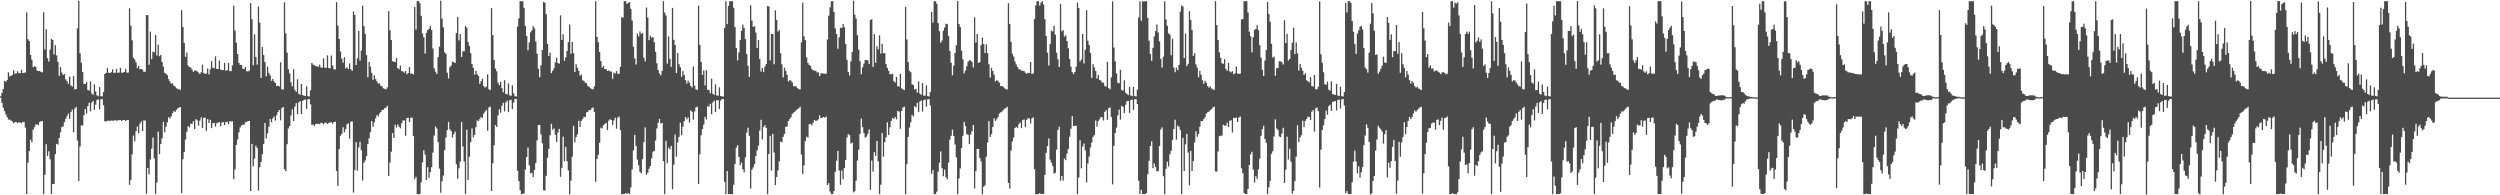 <?xml version="1.0" encoding="UTF-8"?>
<svg xmlns="http://www.w3.org/2000/svg" width="1920" height="150">
  <path d="M0 73.972h1v1.053H0zM1 71.383h1v7.625H1zM2 68.298h1v14.457H2zM3 62.208h1v23.122H3zM4 62.751h1v25.170H4zM5 61.386h1v28.513H5zM6 55.485h1v36.290H6zM7 58.604h1v33.324H7zM8 58.264h1v34.259H8zM9 57.634h1v35.692H9zM10 53.966h1v40.736H10zM11 56.560h1v37.141H11zM12 56.365h1v37.376H12zM13 54.642h1v39.877H13zM14 56.209h1v37.746H14zM15 56.155h1v37.917H15zM16 53.556h1v41.280H16zM17 56.162h1v37.460H17zM18 55.931h1v37.718H18zM19 55.640h1v42.432H19zM20 9.429h1v139.546H20zM21 30.232h1v94.677H21zM22 31.581h1v84.388H22zM23 42.260h1v65.018H23zM24 45.896h1v63.424H24zM25 51.643h1v47.917H25zM26 50.813h1v46.927H26zM27 51.412h1v44.213H27zM28 54.168h1v41.376H28zM29 54.614h1v41.531H29zM30 54.457h1v39.172H30zM31 55.191h1v37.897H31zM32 55.641h1v37.283H32zM33 9.462h1v139.616H33zM34 38.042h1v96.188H34zM35 22.409h1v88.354H35zM36 44.708h1v75.071H36zM37 47.244h1v68.967H37zM38 38.068h1v84.223H38zM39 29.857h1v119.126H39zM40 30.657h1v110.676H40zM41 41.783h1v99.574H41zM42 34.688h1v83.656H42zM43 42.523h1v67.971H43zM44 47.524h1v63.529H44zM45 58.224h1v47.762H45zM46 51.548h1v50.055H46zM47 55.679h1v41.945H47zM48 57.566h1v39.552H48zM49 56.847h1v37.007H49zM50 60.918h1v30.352H50zM51 62.371h1v26.773H51zM52 64.343h1v22.887H52zM53 58.780h1v32.528H53zM54 65.636h1v20.430H54zM55 66.560h1v17.657H55zM56 58.492h1v43.099H56zM57 68.675h1v14.688H57zM58 68.335h1v13.780H58zM59 21.738h1v86.149H59zM60 0.655h1v138.510H60zM61 40.931h1v71.510H61zM62 48.183h1v48.054H62zM63 55.180h1v41.247H63zM64 64.427h1v24.117H64zM65 64.512h1v19.163H65zM66 62.956h1v24.236H66zM67 69.097h1v12.372H67zM68 69.544h1v9.280H68zM69 62.446h1v23.109H69zM70 71.726h1v7.050H70zM71 72.837h1v4.744H71zM72 64.724h1v19.704H72zM73 70.285h1v10.059H73zM74 73.196h1v3.510H74zM75 73.944h1v2.459H75zM76 66.854h1v17.060H76zM77 73.816h1v2.460H77zM78 74.089h1v1.985H78zM79 70.706h1v10.137H79zM80 56.825h1v36.331H80zM81 55.970h1v37.344H81zM82 52.392h1v40.342H82zM83 55.919h1v36.758H83zM84 55.999h1v36.966H84zM85 55.474h1v37.053H85zM86 53.299h1v39.465H86zM87 55.884h1v36.754H87zM88 55.926h1v36.268H88zM89 52.930h1v39.833H89zM90 55.958h1v36.397H90zM91 55.711h1v36.662H91zM92 52.136h1v40.071H92zM93 55.855h1v37.015H93zM94 55.652h1v36.539H94zM95 55.296h1v36.908H95zM96 52.883h1v40.054H96zM97 55.798h1v36.355H97zM98 55.730h1v36.499H98zM99 6.408h1v135.525H99zM100 19.713h1v118.467H100zM101 30.941h1v87.581H101zM102 44.312h1v59.801H102zM103 45.793h1v62.726H103zM104 47.956h1v52.793H104zM105 52.325h1v44.839H105zM106 50.648h1v51.656H106zM107 53.216h1v41.808H107zM108 52.969h1v40.326H108zM109 53.399h1v47.288H109zM110 55.304h1v37.110H110zM111 54.989h1v37.557H111zM112 11.631h1v137.196H112zM113 11.603h1v117.443H113zM114 49.792h1v84.049H114zM115 24.345h1v98.137H115zM116 45.361h1v68.756H116zM117 39.627h1v66.003H117zM118 40.231h1v81.424H118zM119 26.920h1v122.028H119zM120 42.656h1v97.594H120zM121 34.282h1v66.780H121zM122 43.197h1v75.217H122zM123 42.251h1v68.344H123zM124 47.690h1v58.542H124zM125 51.190h1v42.343H125zM126 55.979h1v45.656H126zM127 56.610h1v40.708H127zM128 57.768h1v36.164H128zM129 60.792h1v29.176H129zM130 62.547h1v28.421H130zM131 64.243h1v25.184H131zM132 64.000h1v22.992H132zM133 65.851h1v19.451H133zM134 66.388h1v19.626H134zM135 67.818h1v16.462H135zM136 68.207h1v14.991H136zM137 68.623h1v14.035H137zM138 68.996h1v13.195H138zM139 7.830h1v140.476H139zM140 20.768h1v101.483H140zM141 32.950h1v83.805H141zM142 43.668h1v63.510H142zM143 40.321h1v60.903H143zM144 50.290h1v46.561H144zM145 51.527h1v46.377H145zM146 51.746h1v43.342H146zM147 53.392h1v41.653H147zM148 55.127h1v38.065H148zM149 54.168h1v45.063H149zM150 54.175h1v37.305H150zM151 54.889h1v37.570H151zM152 55.641h1v40.806H152zM153 56.857h1v35.750H153zM154 55.500h1v34.717H154zM155 49.596h1v48.686H155zM156 56.078h1v34.274H156zM157 56.806h1v33.627H157zM158 56.537h1v44.038H158zM159 52.618h1v38.886H159zM160 57.156h1v37.319H160zM161 53.270h1v38.727H161zM162 46.969h1v51.430H162zM163 51.913h1v42.737H163zM164 52.414h1v41.916H164zM165 43.245h1v53.975H165zM166 52.944h1v41.795H166zM167 52.922h1v41.257H167zM168 46.542h1v47.131H168zM169 53.427h1v43.499H169zM170 53.882h1v40.258H170zM171 53.747h1v39.998H171zM172 48.287h1v47.839H172zM173 54.278h1v39.404H173zM174 53.981h1v39.543H174zM175 48.285h1v47.034H175zM176 54.565h1v38.570H176zM177 54.625h1v38.724H177zM178 50.150h1v43.042H178zM179 4.398h1v133.244H179zM180 23.459h1v106.712H180zM181 32.820h1v78.432H181zM182 41.467h1v65.637H182zM183 48.275h1v53.338H183zM184 49.870h1v47.968H184zM185 49.827h1v46.548H185zM186 52.806h1v42.872H186zM187 53.035h1v42.881H187zM188 51.415h1v42.510H188zM189 54.711h1v38.933H189zM190 54.833h1v38.073H190zM191 54.275h1v38.616H191zM192 2.419h1v144.267H192zM193 14.783h1v95.725H193zM194 50.149h1v77.613H194zM195 26.372h1v95.495H195zM196 43.736h1v68.118H196zM197 49.562h1v63.979H197zM198 4.960h1v141.458H198zM199 17.357h1v111.101H199zM200 59.913h1v64.525H200zM201 36.148h1v82.210H201zM202 42.273h1v68.355H202zM203 47.675h1v46.699H203zM204 58.578h1v47.696H204zM205 51.230h1v51.096H205zM206 55.950h1v41.340H206zM207 57.806h1v33.610H207zM208 62.084h1v31.831H208zM209 60.667h1v30.285H209zM210 62.589h1v26.853H210zM211 63.748h1v28.800H211zM212 66.078h1v22.404H212zM213 65.885h1v20.146H213zM214 66.359h1v18.107H214zM215 47.888h1v44.552H215zM216 68.602h1v14.483H216zM217 68.700h1v13.463H217zM218 1.822h1v128.086H218zM219 25.617h1v105.894H219zM220 40.392h1v70.328H220zM221 53.134h1v45.529H221zM222 56.308h1v40.469H222zM223 63.129h1v25.602H223zM224 66.275h1v17.637H224zM225 53.202h1v39.775H225zM226 69.208h1v12.731H226zM227 70.540h1v8.677H227zM228 60.853h1v26.954H228zM229 72.105h1v6.512H229zM230 72.741h1v4.932H230zM231 64.504h1v23.132H231zM232 72.952h1v4.554H232zM233 73.510h1v3.176H233zM234 73.759h1v2.622H234zM235 66.347h1v17.372H235zM236 73.832h1v2.424H236zM237 74.119h1v1.951H237zM238 69.337h1v10.784H238zM239 48.366h1v47.534H239zM240 49.607h1v46.075H240zM241 50.189h1v46.547H241zM242 50.695h1v44.635H242zM243 50.939h1v44.149H243zM244 51.318h1v43.783H244zM245 49.672h1v45.682H245zM246 51.885h1v42.403H246zM247 51.902h1v42.582H247zM248 44.858h1v50.672H248zM249 51.919h1v42.329H249zM250 52.093h1v42.208H250zM251 42.531h1v52.654H251zM252 52.232h1v42.180H252zM253 52.460h1v41.586H253zM254 42.643h1v51.148H254zM255 50.326h1v44.701H255zM256 53.161h1v40.558H256zM257 53.327h1v40.151H257zM258 1.689h1v129.604H258zM259 19.684h1v123.083H259zM260 29.920h1v84.639H260zM261 39.577h1v64.760H261zM262 45.055h1v57.767H262zM263 48.121h1v49.596H263zM264 43.910h1v57.747H264zM265 52.601h1v46.498H265zM266 51.721h1v43.771H266zM267 52.970h1v41.748H267zM268 48.665h1v57.829H268zM269 53.139h1v40.300H269zM270 54.416h1v38.822H270zM271 8.772h1v139.163H271zM272 11.535h1v119.179H272zM273 49.918h1v59.308H273zM274 44.775h1v86.292H274zM275 23.702h1v89.613H275zM276 46.524h1v62.360H276zM277 38.881h1v76.527H277zM278 4.375h1v134.356H278zM279 20.074h1v104.886H279zM280 26.040h1v97.193H280zM281 42.361h1v77.595H281zM282 59.293h1v51.282H282zM283 47.641h1v58.616H283zM284 51.199h1v50.342H284zM285 55.913h1v37.055H285zM286 61.275h1v36.038H286zM287 57.812h1v36.115H287zM288 60.730h1v30.201H288zM289 62.578h1v25.760H289zM290 64.227h1v25.208H290zM291 63.992h1v23.248H291zM292 65.871h1v20.158H292zM293 66.348h1v18.094H293zM294 67.852h1v16.408H294zM295 68.267h1v14.822H295zM296 68.618h1v14.028H296zM297 67.067h1v14.232H297zM298 8.557h1v126.556H298zM299 23.182h1v101.626H299zM300 30.743h1v85.763H300zM301 46.998h1v55.199H301zM302 47.437h1v58.557H302zM303 47.709h1v48.024H303zM304 44.600h1v53.333H304zM305 52.251h1v43.272H305zM306 53.215h1v44.139H306zM307 50.348h1v48.207H307zM308 54.616h1v39.993H308zM309 54.844h1v37.748H309zM310 55.824h1v36.683H310zM311 54.651h1v49.632H311zM312 57.066h1v33.544H312zM313 56.089h1v34.358H313zM314 51.442h1v42.356H314zM315 56.641h1v33.856H315zM316 56.497h1v33.813H316zM317 57.110h1v47.378H317zM318 5.385h1v132.244H318zM319 22.757h1v113.055H319zM320 0.940h1v148.110H320zM321 0.825h1v148.352H321zM322 2.491h1v146.571H322zM323 12.134h1v127.970H323zM324 25.765h1v98.908H324zM325 28.610h1v86.854H325zM326 41.165h1v77.594H326zM327 25.228h1v112.929H327zM328 23.097h1v105.335H328zM329 22.027h1v114.518H329zM330 20.004h1v112.254H330zM331 23.012h1v105.420H331zM332 37.294h1v79.921H332zM333 52.460h1v51.642H333zM334 55.083h1v42.167H334zM335 56.777h1v41.933H335zM336 43.729h1v65.374H336zM337 35.837h1v93.580H337zM338 0.528h1v147.495H338zM339 14.249h1v124.925H339zM340 21.092h1v113.669H340zM341 40.127h1v75.246H341zM342 41.322h1v64.311H342zM343 55.880h1v44.071H343zM344 60.205h1v33.433H344zM345 51.610h1v47.665H345zM346 50.396h1v50.313H346zM347 47.323h1v58.349H347zM348 47.771h1v55.316H348zM349 48.392h1v52.726H349zM350 25.410h1v100.693H350zM351 12.995h1v124.278H351zM352 30.961h1v98.247H352zM353 26.111h1v97.941H353zM354 43.744h1v49.869H354zM355 39.436h1v73.018H355zM356 39.372h1v84.584H356zM357 19.953h1v128.922H357zM358 21.211h1v78.378H358zM359 32.278h1v105.938H359zM360 35.332h1v84.969H360zM361 40.844h1v68.361H361zM362 49.097h1v49.508H362zM363 52.139h1v53.347H363zM364 57.268h1v46.349H364zM365 54.399h1v43.324H365zM366 57.077h1v35.416H366zM367 58.359h1v34.506H367zM368 64.359h1v27.026H368zM369 62.319h1v27.498H369zM370 60.422h1v30.275H370zM371 66.116h1v21.240H371zM372 67.303h1v18.443H372zM373 66.531h1v18.006H373zM374 57.019h1v43.437H374zM375 68.509h1v14.020H375zM376 69.148h1v12.767H376zM377 6.225h1v140.534H377zM378 26.926h1v98.482H378zM379 46.018h1v65.554H379zM380 52.629h1v43.486H380zM381 54.749h1v42.812H381zM382 63.478h1v25.126H382zM383 65.440h1v18.564H383zM384 62.850h1v23.719H384zM385 67.677h1v13.586H385zM386 70.873h1v8.093H386zM387 61.574h1v23.975H387zM388 72.141h1v6.555H388zM389 72.523h1v4.772H389zM390 64.026h1v22.069H390zM391 73.231h1v3.682H391zM392 73.581h1v3.122H392zM393 65.419h1v18.360H393zM394 71.619h1v7.182H394zM395 73.847h1v2.225H395zM396 74.131h1v1.920H396zM397 20.333h1v110.862H397zM398 14.071h1v125.016H398zM399 0.941h1v145.167H399zM400 0.947h1v148.108H400zM401 0.947h1v148.116H401zM402 6.058h1v142.360H402zM403 19.927h1v110.320H403zM404 27.687h1v92.891H404zM405 38.555h1v74.745H405zM406 32.615h1v94.368H406zM407 24.865h1v108.320H407zM408 23.327h1v109.371H408zM409 20.044h1v116.017H409zM410 21.763h1v108.786H410zM411 31.870h1v93.352H411zM412 41.237h1v66.562H412zM413 52.909h1v43.099H413zM414 59.270h1v36.625H414zM415 50.110h1v53.102H415zM416 38.399h1v71.700H416zM417 1.427h1v144.722H417zM418 2.053h1v144.286H418zM419 10.842h1v124.169H419zM420 33.782h1v87.420H420zM421 43.005h1v71.367H421zM422 40.419h1v63.427H422zM423 56.115h1v38.988H423zM424 54.331h1v45.365H424zM425 52.364h1v46.320H425zM426 47.868h1v55.642H426zM427 44.285h1v64.822H427zM428 48.386h1v53.480H428zM429 48.887h1v50.084H429zM430 11.765h1v123.997H430zM431 30.667h1v98.228H431zM432 26.376h1v78.619H432zM433 46.672h1v77.184H433zM434 43.966h1v68.790H434zM435 39.163h1v84.520H435zM436 32.315h1v98.560H436zM437 18.858h1v130.269H437zM438 41.276h1v97.458H438zM439 32.224h1v88.079H439zM440 40.782h1v55.840H440zM441 55.303h1v54.074H441zM442 49.355h1v55.873H442zM443 52.049h1v51.120H443zM444 54.458h1v38.244H444zM445 58.186h1v39.307H445zM446 57.319h1v35.519H446zM447 61.621h1v29.912H447zM448 62.136h1v27.614H448zM449 63.478h1v26.449H449zM450 63.883h1v22.417H450zM451 66.079h1v19.769H451zM452 66.604h1v17.918H452zM453 67.717h1v16.794H453zM454 68.426h1v14.708H454zM455 68.567h1v13.983H455zM456 66.318h1v19.696H456zM457 0.889h1v138.798H457zM458 28.382h1v93.727H458zM459 32.385h1v86.572H459zM460 39.925h1v69.768H460zM461 46.928h1v51.145H461zM462 51.938h1v46.710H462zM463 50.584h1v45.655H463zM464 53.032h1v42.210H464zM465 53.045h1v41.331H465zM466 54.529h1v45.373H466zM467 54.030h1v38.629H467zM468 54.806h1v36.713H468zM469 54.960h1v37.225H469zM470 60.518h1v35.379H470zM471 55.740h1v36.820H471zM472 56.493h1v33.912H472zM473 54.557h1v44.265H473zM474 56.751h1v33.690H474zM475 56.652h1v32.844H475zM476 51.396h1v48.538H476zM477 13.253h1v135.836H477zM478 13.496h1v135.578H478zM479 0.931h1v148.100H479zM480 0.841h1v147.455H480zM481 3.009h1v146.060H481zM482 2.148h1v145.981H482zM483 1.705h1v147.384H483zM484 6.841h1v137.098H484zM485 15.791h1v114.261H485zM486 35.871h1v79.707H486zM487 44.826h1v58.768H487zM488 49.511h1v62.494H488zM489 25.768h1v96.769H489zM490 27.929h1v99.012H490zM491 24.162h1v107.818H491zM492 26.020h1v107.192H492zM493 25.238h1v97.011H493zM494 44.319h1v64.775H494zM495 47.155h1v50.664H495zM496 5.798h1v128.491H496zM497 13.456h1v119.271H497zM498 30.836h1v98.764H498zM499 27.399h1v100.073H499zM500 28.990h1v92.626H500zM501 28.491h1v88.061H501zM502 32.482h1v83.470H502zM503 39.805h1v68.130H503zM504 48.685h1v49.957H504zM505 53.802h1v40.454H505zM506 56.460h1v34.887H506zM507 57.909h1v37.053H507zM508 54.409h1v39.988H508zM509 0.908h1v122.817H509zM510 9.637h1v139.471H510zM511 11.902h1v96.278H511zM512 48.882h1v76.426H512zM513 27.968h1v85.506H513zM514 45.142h1v69.541H514zM515 51.353h1v60.748H515zM516 6.050h1v139.374H516zM517 30.556h1v95.935H517zM518 34.540h1v68.780H518zM519 56.092h1v64.162H519zM520 40.723h1v68.669H520zM521 49.349h1v55.754H521zM522 51.734h1v42.527H522zM523 58.970h1v44.921H523zM524 54.515h1v42.770H524zM525 57.581h1v35.418H525zM526 61.486h1v28.422H526zM527 64.173h1v27.468H527zM528 61.917h1v28.238H528zM529 63.551h1v30.550H529zM530 65.924h1v18.897H530zM531 67.232h1v18.637H531zM532 51.129h1v40.745H532zM533 65.733h1v19.876H533zM534 68.535h1v13.938H534zM535 69.134h1v12.847H535zM536 4.376h1v136.959H536zM537 34.569h1v83.893H537zM538 47.527h1v56.354H538zM539 57.428h1v41.747H539zM540 54.145h1v41.481H540zM541 65.635h1v24.056H541zM542 53.903h1v37.888H542zM543 68.977h1v12.533H543zM544 69.037h1v12.958H544zM545 71.513h1v8.143H545zM546 60.448h1v27.333H546zM547 72.050h1v6.648H547zM548 72.877h1v4.428H548zM549 64.785h1v21.299H549zM550 73.295h1v3.642H550zM551 73.528h1v3.422H551zM552 67.077h1v16.662H552zM553 73.692h1v3.642H553zM554 74.035h1v2.074H554zM555 74.141h1v1.944H555zM556 21.501h1v118.185H556zM557 0.922h1v148.173H557zM558 18.524h1v112.837H558zM559 4.530h1v144.542H559zM560 0.949h1v148.114H560zM561 0.940h1v148.120H561zM562 0.942h1v148.116H562zM563 5.971h1v135.960H563zM564 20.807h1v105.083H564zM565 36.814h1v76.523H565zM566 46.384h1v65.105H566zM567 40.261h1v80.283H567zM568 30.602h1v96.292H568zM569 23.734h1v101.141H569zM570 18.932h1v111.059H570zM571 21.388h1v110.896H571zM572 29.998h1v90.938H572zM573 41.542h1v60.364H573zM574 50.521h1v47.513H574zM575 59.108h1v45.216H575zM576 4.082h1v140.716H576zM577 15.875h1v114.506H577zM578 20.668h1v107.946H578zM579 20.011h1v106.088H579zM580 25.062h1v94.854H580zM581 36.984h1v78.519H581zM582 30.778h1v81.128H582zM583 45.265h1v54.941H583zM584 54.951h1v37.046H584zM585 52.295h1v54.741H585zM586 55.411h1v42.184H586zM587 51.029h1v45.064H587zM588 49.171h1v49.090H588zM589 4.676h1v144.415H589zM590 4.944h1v113.261H590zM591 46.399h1v57.962H591zM592 26.121h1v104.843H592zM593 26.054h1v76.809H593zM594 49.365h1v67.731H594zM595 7.917h1v134.226H595zM596 15.310h1v120.562H596zM597 24.262h1v106.613H597zM598 23.095h1v100.774H598zM599 40.786h1v67.960H599zM600 49.391h1v59.990H600zM601 59.419h1v45.692H601zM602 52.020h1v50.825H602zM603 54.425h1v42.861H603zM604 57.486h1v39.691H604zM605 62.580h1v30.422H605zM606 61.566h1v29.902H606zM607 61.974h1v28.094H607zM608 63.375h1v24.067H608zM609 66.143h1v20.325H609zM610 66.191h1v19.610H610zM611 66.466h1v18.106H611zM612 67.646h1v16.229H612zM613 68.553h1v14.587H613zM614 68.635h1v13.262H614zM615 32.516h1v86.178H615zM616 2.026h1v131.556H616zM617 27.954h1v99.152H617zM618 30.806h1v77.596H618zM619 44.123h1v60.844H619zM620 48.424h1v57.210H620zM621 49.942h1v45.530H621zM622 50.621h1v44.477H622zM623 53.011h1v43.310H623zM624 54.035h1v40.157H624zM625 54.156h1v37.964H625zM626 54.416h1v38.397H626zM627 55.603h1v37.028H627zM628 55.577h1v36.100H628zM629 58.316h1v30.305H629zM630 56.376h1v34.419H630zM631 56.275h1v34.138H631zM632 56.597h1v33.271H632zM633 56.612h1v33.830H633zM634 56.588h1v32.922H634zM635 30.296h1v111.777H635zM636 12.015h1v128.656H636zM637 5.664h1v141.435H637zM638 0.943h1v148.126H638zM639 0.942h1v148.121H639zM640 9.106h1v137.616H640zM641 21.762h1v110.308H641zM642 26.112h1v97.310H642zM643 37.437h1v78.487H643zM644 28.680h1v102.300H644zM645 21.240h1v120.669H645zM646 21.438h1v109.525H646zM647 18.382h1v119.232H647zM648 20.964h1v108.147H648zM649 33.737h1v89.077H649zM650 45.922h1v59.703H650zM651 55.192h1v47.652H651zM652 57.983h1v45.678H652zM653 47.171h1v63.063H653zM654 40.037h1v69.472H654zM655 0.670h1v147.103H655zM656 11.315h1v135.515H656zM657 14.193h1v124.536H657zM658 26.997h1v96.344H658zM659 38.093h1v76.870H659zM660 47.023h1v55.816H660zM661 57.045h1v34.080H661zM662 51.678h1v45.942H662zM663 48.837h1v53.387H663zM664 46.150h1v59.542H664zM665 46.074h1v58.815H665zM666 46.315h1v56.479H666zM667 49.268h1v50.127H667zM668 15.354h1v130.474H668zM669 14.716h1v108.561H669zM670 51.371h1v80.446H670zM671 26.235h1v90.590H671zM672 48.274h1v71.455H672zM673 35.536h1v72.693H673zM674 37.818h1v86.139H674zM675 27.144h1v121.877H675zM676 41.233h1v100.532H676zM677 33.573h1v68.619H677zM678 40.858h1v79.438H678zM679 40.802h1v68.400H679zM680 49.075h1v56.413H680zM681 52.099h1v41.842H681zM682 54.408h1v49.288H682zM683 56.873h1v40.873H683zM684 57.083h1v35.778H684zM685 56.629h1v33.880H685zM686 62.316h1v29.045H686zM687 63.333h1v26.474H687zM688 59.067h1v32.547H688zM689 66.128h1v19.058H689zM690 66.540h1v19.215H690zM691 56.598h1v42.300H691zM692 67.820h1v17.360H692zM693 68.627h1v13.890H693zM694 69.155h1v12.745H694zM695 5.257h1v143.836H695zM696 30.321h1v95.777H696zM697 47.694h1v57.443H697zM698 54.476h1v43.483H698zM699 55.459h1v38.426H699zM700 64.806h1v23.471H700zM701 65.333h1v24.037H701zM702 68.755h1v12.742H702zM703 68.268h1v14.151H703zM704 71.182h1v7.807H704zM705 62.507h1v23.421H705zM706 71.820h1v6.135H706zM707 72.787h1v4.449H707zM708 63.791h1v21.935H708zM709 73.544h1v3.337H709zM710 73.438h1v2.963H710zM711 65.531h1v16.447H711zM712 73.786h1v2.554H712zM713 74.113h1v1.951H713zM714 70.622h1v10.474H714zM715 9.122h1v124.290H715zM716 17.404h1v113.081H716zM717 0.947h1v148.130H717zM718 0.939h1v148.129H718zM719 2.879h1v144.313H719zM720 17.760h1v114.123H720zM721 23.950h1v101.025H721zM722 32.815h1v83.504H722zM723 31.149h1v98.032H723zM724 23.592h1v111.761H724zM725 21.139h1v109.176H725zM726 18.248h1v117.827H726zM727 18.538h1v119.200H727zM728 27.561h1v97.308H728zM729 39.102h1v68.145H729zM730 48.223h1v56.032H730zM731 57.878h1v41.674H731zM732 50.469h1v53.992H732zM733 40.705h1v70.287H733zM734 34.719h1v86.100H734zM735 0.693h1v148.429H735zM736 18.385h1v118.679H736zM737 20.764h1v108.627H737zM738 38.866h1v74.969H738zM739 45.522h1v58.777H739zM740 56.331h1v37.249H740zM741 54.100h1v42.698H741zM742 50.841h1v52.097H742zM743 47.458h1v56.184H743zM744 46.188h1v64.527H744zM745 46.463h1v56.798H745zM746 47.559h1v53.258H746zM747 51.793h1v44.245H747zM748 13.241h1v131.469H748zM749 32.604h1v98.799H749zM750 26.132h1v88.266H750zM751 48.359h1v65.999H751zM752 47.712h1v73.567H752zM753 34.556h1v89.359H753zM754 28.840h1v120.362H754zM755 33.885h1v109.509H755zM756 40.746h1v101.581H756zM757 34.102h1v86.236H757zM758 40.783h1v68.593H758zM759 49.380h1v43.636H759zM760 59.550h1v45.686H760zM761 52.027h1v51.072H761zM762 54.487h1v42.992H762zM763 57.303h1v33.575H763zM764 62.530h1v30.326H764zM765 61.625h1v29.950H765zM766 62.127h1v27.765H766zM767 63.487h1v23.632H767zM768 66.091h1v20.230H768zM769 66.092h1v19.724H769zM770 66.588h1v17.954H770zM771 67.716h1v15.669H771zM772 68.462h1v14.658H772zM773 68.750h1v13.242H773zM774 2.441h1v138.066H774zM775 18.361h1v126.501H775zM776 32.173h1v83.478H776zM777 41.237h1v67.394H777zM778 43.491h1v62.197H778zM779 47.215h1v51.118H779zM780 49.561h1v47.876H780zM781 51.503h1v46.920H781zM782 53.086h1v42.301H782zM783 53.448h1v40.571H783zM784 54.220h1v44.259H784zM785 54.252h1v38.032H785zM786 54.649h1v37.045H786zM787 55.788h1v41.881H787zM788 56.627h1v35.455H788zM789 55.911h1v34.770H789zM790 56.115h1v34.962H790zM791 47.610h1v47.237H791zM792 56.658h1v34.325H792zM793 56.574h1v33.555H793zM794 14.624h1v115.333H794zM795 4.220h1v144.884H795zM796 0.978h1v148.092H796zM797 0.908h1v148.150H797zM798 4.311h1v144.017H798zM799 2.067h1v146.993H799zM800 0.943h1v148.121H800zM801 3.498h1v145.450H801zM802 14.768h1v119.504H802zM803 27.581h1v89.754H803zM804 40.460h1v71.780H804zM805 50.327h1v56.039H805zM806 33.779h1v88.802H806zM807 23.507h1v101.374H807zM808 24.172h1v103.201H808zM809 19.798h1v113.478H809zM810 26.647h1v106.049H810zM811 40.542h1v74.370H811zM812 45.502h1v54.268H812zM813 51.416h1v45.907H813zM814 3.152h1v135.629H814zM815 24.057h1v111.025H815zM816 23.117h1v115.549H816zM817 28.080h1v93.651H817zM818 27.196h1v95.836H818zM819 31.527h1v86.312H819zM820 37.069h1v77.280H820zM821 45.377h1v59.652H821zM822 51.177h1v47.640H822zM823 55.464h1v33.773H823zM824 56.956h1v39.855H824zM825 55.319h1v41.446H825zM826 51.242h1v45.202H826zM827 2.071h1v147.036H827zM828 6.196h1v130.163H828zM829 47.268h1v60.506H829zM830 45.673h1v83.631H830zM831 26.094h1v86.524H831zM832 48.751h1v61.509H832zM833 38.149h1v77.348H833zM834 7.855h1v132.258H834zM835 31.287h1v94.324H835zM836 34.557h1v85.670H836zM837 40.758h1v72.486H837zM838 59.852h1v49.566H838zM839 49.270h1v55.850H839zM840 51.742h1v51.991H840zM841 54.515h1v38.055H841zM842 60.336h1v36.972H842zM843 57.580h1v35.408H843zM844 61.480h1v30.147H844zM845 61.912h1v27.931H845zM846 63.442h1v26.717H846zM847 63.546h1v29.038H847zM848 66.147h1v19.752H848zM849 66.489h1v18.121H849zM850 47.536h1v44.519H850zM851 67.689h1v15.385H851zM852 68.578h1v13.907H852zM853 59.384h1v30.351H853zM854 1.011h1v140.617H854zM855 36.511h1v75.551H855zM856 47.178h1v55.071H856zM857 56.385h1v41.601H857zM858 63.612h1v24.950H858zM859 63.953h1v20.281H859zM860 53.549h1v38.374H860zM861 69.037h1v12.284H861zM862 69.615h1v12.485H862zM863 61.741h1v25.058H863zM864 71.064h1v9.403H864zM865 72.077h1v5.655H865zM866 73.051h1v4.539H866zM867 66.589h1v20.163H867zM868 73.355h1v3.555H868zM869 73.810h1v2.608H869zM870 66.768h1v17.616H870zM871 73.782h1v2.563H871zM872 74.076h1v2.069H872zM873 68.885h1v11.033H873zM874 13.404h1v125.397H874zM875 0.935h1v148.145H875zM876 15.943h1v129.788H876zM877 0.951h1v148.122H877zM878 1.269h1v147.796H878zM879 0.940h1v148.121H879zM880 0.939h1v147.371H880zM881 13.794h1v119.986H881zM882 31.304h1v92.251H882zM883 41.409h1v70.698H883zM884 46.694h1v61.888H884zM885 36.687h1v92.423H885zM886 28.030h1v97.580H886zM887 23.893h1v104.291H887zM888 18.776h1v112.638H888zM889 24.909h1v106.677H889zM890 31.774h1v80.428H890zM891 45.199h1v54.270H891zM892 51.887h1v45.975H892zM893 43.520h1v91.818H893zM894 0.941h1v148.214H894zM895 14.878h1v114.810H895zM896 19.840h1v104.379H896zM897 25.673h1v102.110H897zM898 26.584h1v91.968H898zM899 42.467h1v73.304H899zM900 29.790h1v77.691H900zM901 51.841h1v47.267H901zM902 55.443h1v36.463H902zM903 51.934h1v55.298H903zM904 53.929h1v42.457H904zM905 49.820h1v47.619H905zM906 8.921h1v90.983H906zM907 4.357h1v144.748H907zM908 4.978h1v100.813H908zM909 44.525h1v86.887H909zM910 25.810h1v85.080H910zM911 50.803h1v52.018H911zM912 49.065h1v68.136H912zM913 8.626h1v133.700H913zM914 15.263h1v100.602H914zM915 22.976h1v108.358H915zM916 42.912h1v80.842H916zM917 40.820h1v68.550H917zM918 49.462h1v51.430H918zM919 51.979h1v53.109H919zM920 59.364h1v43.531H920zM921 54.442h1v42.875H921zM922 57.456h1v35.511H922zM923 61.608h1v31.395H923zM924 64.305h1v27.204H924zM925 61.998h1v28.043H925zM926 63.554h1v23.681H926zM927 66.108h1v20.121H927zM928 67.278h1v18.495H928zM929 66.458h1v18.119H929zM930 67.975h1v15.955H930zM931 68.591h1v13.870H931zM932 69.086h1v12.840H932zM933 0.858h1v130.836H933zM934 19.259h1v112.544H934zM935 30.765h1v85.558H935zM936 40.169h1v64.426H936zM937 44.456h1v59.852H937zM938 48.512h1v55.573H938zM939 49.073h1v46.794H939zM940 45.392h1v51.091H940zM941 52.944h1v43.627H941zM942 54.405h1v39.879H942zM943 48.302h1v49.247H943zM944 54.881h1v37.899H944zM945 55.611h1v36.714H945zM946 54.656h1v47.140H946zM947 57.107h1v33.395H947zM948 56.241h1v34.416H948zM949 51.038h1v39.218H949zM950 56.525h1v37.183H950zM951 56.690h1v33.579H951zM952 56.508h1v32.982H952zM953 14.948h1v114.340H953zM954 14.642h1v118.378H954zM955 0.940h1v147.352H955zM956 0.944h1v148.119H956zM957 0.941h1v148.118H957zM958 9.650h1v135.449H958zM959 24.333h1v102.320H959zM960 27.814h1v90.750H960zM961 40.165h1v76.414H961zM962 28.563h1v101.644H962zM963 23.047h1v117.145H963zM964 22.242h1v113.053H964zM965 19.253h1v118.052H965zM966 23.247h1v106.803H966zM967 34.723h1v87.104H967zM968 44.253h1v60.052H968zM969 53.668h1v45.550H969zM970 58.359h1v38.223H970zM971 46.467h1v60.289H971zM972 38.363h1v71.296H972zM973 1.468h1v147.643H973zM974 10.793h1v133.028H974zM975 16.693h1v122.192H975zM976 33.655h1v84.449H976zM977 44.202h1v71.946H977zM978 43.408h1v61.448H978zM979 58.159h1v33.483H979zM980 52.462h1v46.190H980zM981 52.194h1v47.679H981zM982 47.027h1v57.785H982zM983 47.077h1v58.242H983zM984 47.845h1v54.732H984zM985 49.555h1v48.590H985zM986 15.549h1v124.987H986zM987 33.076h1v97.266H987zM988 26.028h1v78.927H988zM989 46.476h1v76.079H989zM990 45.246h1v68.996H990zM991 38.405h1v85.810H991zM992 32.760h1v115.902H992zM993 21.277h1v125.244H993zM994 41.548h1v97.595H994zM995 32.527h1v87.718H995zM996 40.887h1v55.298H996zM997 54.280h1v54.939H997zM998 49.042h1v56.475H998zM999 52.120h1v51.638H999zM1000 54.389h1v38.325H1000zM1001 57.593h1v40.154H1001zM1002 56.342h1v36.509H1002zM1003 61.634h1v29.706H1003zM1004 62.317h1v27.267H1004zM1005 63.288h1v26.523H1005zM1006 59.261h1v32.860H1006zM1007 66.110h1v19.659H1007zM1008 66.521h1v17.962H1008zM1009 57.539h1v43.576H1009zM1010 68.486h1v14.694H1010zM1011 68.611h1v13.919H1011zM1012 66.582h1v18.765H1012zM1013 1.047h1v143.021H1013zM1014 41.663h1v73.265H1014zM1015 48.157h1v51.726H1015zM1016 55.567h1v40.704H1016zM1017 64.676h1v26.842H1017zM1018 65.173h1v19.785H1018zM1019 62.677h1v25.429H1019zM1020 68.798h1v12.785H1020zM1021 69.619h1v10.784H1021zM1022 62.428h1v22.644H1022zM1023 72.283h1v5.998H1023zM1024 72.551h1v5.372H1024zM1025 72.978h1v4.538H1025zM1026 64.377h1v20.448H1026zM1027 73.383h1v3.346H1027zM1028 73.764h1v2.679H1028zM1029 66.638h1v16.674H1029zM1030 73.831h1v2.541H1030zM1031 74.072h1v1.932H1031zM1032 70.680h1v10.374H1032zM1033 2.317h1v145.930H1033zM1034 9.515h1v137.249H1034zM1035 0.943h1v148.123H1035zM1036 0.878h1v148.180H1036zM1037 2.201h1v146.865H1037zM1038 16.115h1v123.776H1038zM1039 24.364h1v99.855H1039zM1040 33.745h1v81.964H1040zM1041 41.441h1v82.613H1041zM1042 25.695h1v107.358H1042zM1043 23.205h1v104.562H1043zM1044 20.523h1v115.864H1044zM1045 19.822h1v112.475H1045zM1046 22.634h1v105.662H1046zM1047 36.912h1v74.623H1047zM1048 51.919h1v52.111H1048zM1049 53.146h1v42.447H1049zM1050 55.824h1v42.275H1050zM1051 40.511h1v68.563H1051zM1052 18.218h1v131.152H1052zM1053 2.274h1v146.260H1053zM1054 10.224h1v128.771H1054zM1055 23.587h1v111.594H1055zM1056 42.208h1v73.518H1056zM1057 41.727h1v65.405H1057zM1058 56.626h1v39.875H1058zM1059 55.003h1v43.121H1059zM1060 52.771h1v46.535H1060zM1061 50.366h1v50.627H1061zM1062 43.583h1v66.761H1062zM1063 47.920h1v55.271H1063zM1064 48.398h1v51.581H1064zM1065 12.998h1v123.270H1065zM1066 17.416h1v107.630H1066zM1067 30.821h1v98.066H1067zM1068 26.349h1v97.467H1068zM1069 43.883h1v68.898H1069zM1070 39.153h1v68.292H1070zM1071 39.342h1v84.321H1071zM1072 19.160h1v129.627H1072zM1073 41.218h1v97.456H1073zM1074 32.219h1v76.692H1074zM1075 55.919h1v64.385H1075zM1076 40.765h1v68.593H1076zM1077 49.329h1v55.953H1077zM1078 52.110h1v41.804H1078zM1079 59.365h1v43.693H1079zM1080 54.476h1v43.049H1080zM1081 57.302h1v35.514H1081zM1082 61.615h1v28.127H1082zM1083 64.276h1v27.278H1083zM1084 62.147h1v27.749H1084zM1085 63.584h1v23.524H1085zM1086 66.095h1v18.760H1086zM1087 67.264h1v18.583H1087zM1088 66.587h1v17.930H1088zM1089 67.918h1v15.496H1089zM1090 68.434h1v14.128H1090zM1091 69.156h1v12.799H1091zM1092 9.188h1v139.537H1092zM1093 21.767h1v111.285H1093zM1094 31.170h1v87.274H1094zM1095 43.886h1v65.729H1095zM1096 41.490h1v59.907H1096zM1097 51.992h1v46.526H1097zM1098 50.183h1v48.078H1098zM1099 52.722h1v42.197H1099zM1100 52.544h1v41.519H1100zM1101 54.890h1v39.297H1101zM1102 54.143h1v45.482H1102zM1103 54.120h1v37.873H1103zM1104 54.995h1v36.752H1104zM1105 55.746h1v40.325H1105zM1106 56.956h1v35.864H1106zM1107 55.816h1v34.473H1107zM1108 55.245h1v44.387H1108zM1109 56.051h1v34.642H1109zM1110 57.062h1v33.309H1110zM1111 56.623h1v32.899H1111zM1112 17.336h1v110.408H1112zM1113 20.073h1v129.002H1113zM1114 0.925h1v148.146H1114zM1115 0.945h1v147.257H1115zM1116 5.843h1v143.220H1116zM1117 2.026h1v147.036H1117zM1118 2.840h1v146.295H1118zM1119 1.806h1v145.896H1119zM1120 11.823h1v125.692H1120zM1121 26.043h1v97.946H1121zM1122 40.293h1v74.492H1122zM1123 51.404h1v53.682H1123zM1124 44.047h1v73.190H1124zM1125 26.142h1v100.631H1125zM1126 24.233h1v101.932H1126zM1127 25.956h1v107.285H1127zM1128 24.209h1v101.013H1128zM1129 38.538h1v76.424H1129zM1130 44.332h1v54.946H1130zM1131 52.518h1v45.183H1131zM1132 3.822h1v131.134H1132zM1133 32.619h1v94.020H1133zM1134 31.231h1v96.328H1134zM1135 28.738h1v95.116H1135zM1136 32.156h1v86.848H1136zM1137 30.242h1v86.818H1137zM1138 37.380h1v78.794H1138zM1139 50.706h1v48.933H1139zM1140 49.414h1v48.168H1140zM1141 55.852h1v34.414H1141zM1142 59.801h1v33.576H1142zM1143 56.002h1v38.952H1143zM1144 52.303h1v42.819H1144zM1145 0.916h1v148.187H1145zM1146 10.267h1v104.235H1146zM1147 46.672h1v57.521H1147zM1148 28.466h1v97.030H1148zM1149 32.174h1v83.938H1149zM1150 50.552h1v60.614H1150zM1151 6.141h1v121.998H1151zM1152 16.715h1v130.569H1152zM1153 30.692h1v94.969H1153zM1154 34.520h1v85.694H1154zM1155 40.799h1v68.634H1155zM1156 49.305h1v59.912H1156zM1157 59.398h1v45.687H1157zM1158 51.739h1v52.213H1158zM1159 54.500h1v42.791H1159zM1160 57.569h1v38.710H1160zM1161 62.559h1v30.437H1161zM1162 61.495h1v30.136H1162zM1163 61.911h1v28.241H1163zM1164 63.403h1v23.745H1164zM1165 64.886h1v27.912H1165zM1166 66.135h1v19.742H1166zM1167 66.490h1v18.107H1167zM1168 47.111h1v44.773H1168zM1169 68.528h1v14.540H1169zM1170 68.592h1v13.377H1170zM1171 24.602h1v94.238H1171zM1172 2.747h1v133.330H1172zM1173 41.578h1v71.440H1173zM1174 47.739h1v47.925H1174zM1175 57.605h1v40.250H1175zM1176 63.408h1v24.963H1176zM1177 64.277h1v19.567H1177zM1178 53.298h1v39.172H1178zM1179 69.279h1v12.541H1179zM1180 69.126h1v9.891H1180zM1181 62.705h1v23.958H1181zM1182 71.964h1v6.643H1182zM1183 72.703h1v5.039H1183zM1184 64.920h1v22.514H1184zM1185 70.599h1v8.531H1185zM1186 73.369h1v3.463H1186zM1187 73.819h1v2.618H1187zM1188 66.563h1v17.473H1188zM1189 73.788h1v2.537H1189zM1190 74.070h1v2.031H1190zM1191 26.043h1v98.073H1191zM1192 16.366h1v132.729H1192zM1193 4.469h1v131.171H1193zM1194 11.891h1v130.765H1194zM1195 0.938h1v148.122H1195zM1196 0.990h1v148.077H1196zM1197 0.936h1v148.126H1197zM1198 0.986h1v147.438H1198zM1199 15.336h1v120.966H1199zM1200 29.363h1v93.739H1200zM1201 40.962h1v72.332H1201zM1202 49.792h1v58.631H1202zM1203 38.700h1v85.449H1203zM1204 23.678h1v100.018H1204zM1205 23.811h1v101.607H1205zM1206 19.999h1v112.795H1206zM1207 27.751h1v103.874H1207zM1208 26.463h1v86.958H1208zM1209 47.006h1v51.362H1209zM1210 52.775h1v44.883H1210zM1211 0.825h1v141.250H1211zM1212 19.431h1v113.132H1212zM1213 24.520h1v105.561H1213zM1214 22.220h1v99.883H1214zM1215 26.317h1v99.141H1215zM1216 32.395h1v86.730H1216zM1217 42.055h1v72.617H1217zM1218 32.418h1v75.645H1218zM1219 52.530h1v44.347H1219zM1220 57.382h1v32.335H1220zM1221 54.288h1v53.105H1221zM1222 53.783h1v43.707H1222zM1223 50.649h1v46.714H1223zM1224 4.152h1v144.877H1224zM1225 6.423h1v130.083H1225zM1226 47.265h1v60.580H1226zM1227 46.334h1v82.954H1227zM1228 26.352h1v85.636H1228zM1229 49.606h1v44.764H1229zM1230 44.714h1v71.430H1230zM1231 6.452h1v133.308H1231zM1232 20.523h1v106.714H1232zM1233 24.420h1v84.427H1233zM1234 40.894h1v84.069H1234zM1235 40.876h1v68.479H1235zM1236 49.412h1v55.676H1236zM1237 52.026h1v41.985H1237zM1238 54.401h1v48.579H1238zM1239 57.555h1v39.779H1239zM1240 57.417h1v35.618H1240zM1241 61.640h1v27.443H1241zM1242 61.986h1v29.470H1242zM1243 63.349h1v26.683H1243zM1244 63.578h1v23.662H1244zM1245 66.175h1v19.348H1245zM1246 66.456h1v19.324H1246zM1247 67.657h1v16.929H1247zM1248 67.950h1v15.504H1248zM1249 68.657h1v13.770H1249zM1250 69.073h1v12.842H1250zM1251 4.744h1v129.688H1251zM1252 19.543h1v106.895H1252zM1253 30.245h1v84.801H1253zM1254 46.349h1v55.318H1254zM1255 48.416h1v55.158H1255zM1256 46.424h1v55.719H1256zM1257 43.837h1v51.878H1257zM1258 52.877h1v43.425H1258zM1259 52.933h1v43.463H1259zM1260 53.489h1v38.834H1260zM1261 50.016h1v47.310H1261zM1262 54.886h1v37.859H1262zM1263 55.893h1v36.747H1263zM1264 54.728h1v48.866H1264zM1265 57.126h1v33.485H1265zM1266 56.172h1v34.337H1266zM1267 51.086h1v42.600H1267zM1268 56.481h1v33.922H1268zM1269 56.683h1v33.562H1269zM1270 56.531h1v38.178H1270zM1271 16.507h1v111.547H1271zM1272 18.061h1v117.027H1272zM1273 0.943h1v148.094H1273zM1274 0.944h1v148.117H1274zM1275 0.937h1v148.127H1275zM1276 12.530h1v126.247H1276zM1277 25.710h1v102.653H1277zM1278 29.120h1v89.806H1278zM1279 39.691h1v80.818H1279zM1280 29.744h1v99.522H1280zM1281 23.049h1v105.465H1281zM1282 21.174h1v113.640H1282zM1283 19.732h1v117.194H1283zM1284 27.033h1v101.326H1284zM1285 34.007h1v81.354H1285zM1286 47.792h1v56.306H1286zM1287 53.865h1v41.251H1287zM1288 56.745h1v39.285H1288zM1289 42.680h1v65.697H1289zM1290 36.529h1v74.390H1290zM1291 1.176h1v147.656H1291zM1292 13.103h1v126.528H1292zM1293 23.884h1v112.052H1293zM1294 39.111h1v81.908H1294zM1295 42.607h1v61.701H1295zM1296 52.220h1v46.578H1296zM1297 59.215h1v34.816H1297zM1298 53.069h1v45.459H1298zM1299 50.628h1v49.407H1299zM1300 47.201h1v57.843H1300zM1301 47.395h1v57.198H1301zM1302 47.748h1v53.345H1302zM1303 50.491h1v46.779H1303zM1304 53.990h1v40.358H1304zM1305 59.573h1v29.915H1305zM1306 60.539h1v27.052H1306zM1307 57.679h1v31.209H1307zM1308 56.509h1v35.718H1308zM1309 53.847h1v40.626H1309zM1310 53.370h1v41.445H1310zM1311 52.637h1v43.290H1311zM1312 52.955h1v41.656H1312zM1313 70.700h1v8.660H1313zM1314 71.558h1v6.808H1314zM1315 72.213h1v5.591H1315zM1316 72.472h1v4.904H1316zM1317 73.724h1v3.490H1317zM1318 73.742h1v2.526H1318zM1319 73.431h1v3.216H1319zM1320 73.298h1v3.539H1320zM1321 73.204h1v3.856H1321zM1322 73.220h1v3.819H1322zM1323 73.223h1v3.414H1323zM1324 73.462h1v3.113H1324zM1325 74.313h1v1.279H1325zM1326 74.617h1v1.000H1326zM1327 74.722h1v1.000H1327zM1328 74.643h1v1.000H1328zM1329 74.533h1v1.000H1329zM1330 4.597h1v138.668H1330zM1331 19.423h1v106.416H1331zM1332 36.275h1v72.401H1332zM1333 53.358h1v42.962H1333zM1334 54.256h1v42.655H1334zM1335 62.711h1v25.105H1335zM1336 66.858h1v15.441H1336zM1337 70.651h1v9.429H1337zM1338 70.631h1v8.476H1338zM1339 71.630h1v8.056H1339zM1340 72.882h1v4.980H1340zM1341 73.564h1v2.933H1341zM1342 73.932h1v2.218H1342zM1343 74.131h1v1.524H1343zM1344 74.457h1v1.344H1344zM1345 74.383h1v1.130H1345zM1346 74.738h1v1.000H1346zM1347 74.705h1v1.000H1347zM1348 74.767h1v1.000H1348zM1349 74.872h1v1.000H1349zM1350 18.945h1v111.024H1350zM1351 2.797h1v142.521H1351zM1352 7.494h1v141.302H1352zM1353 0.941h1v148.118H1353zM1354 0.940h1v148.118H1354zM1355 9.463h1v138.883H1355zM1356 24.352h1v109.668H1356zM1357 28.078h1v93.789H1357zM1358 35.234h1v81.678H1358zM1359 32.453h1v98.522H1359zM1360 22.801h1v106.600H1360zM1361 22.253h1v106.603H1361zM1362 18.945h1v118.442H1362zM1363 23.442h1v106.789H1363zM1364 31.653h1v89.738H1364zM1365 44.545h1v59.910H1365zM1366 54.326h1v40.563H1366zM1367 57.871h1v38.484H1367zM1368 45.365h1v62.663H1368zM1369 39.788h1v69.690H1369zM1370 0.949h1v144.176H1370zM1371 1.046h1v145.097H1371zM1372 13.082h1v126.406H1372zM1373 40.725h1v79.865H1373zM1374 40.993h1v70.884H1374zM1375 45.414h1v56.448H1375zM1376 59.935h1v31.915H1376zM1377 52.360h1v46.704H1377zM1378 52.080h1v49.043H1378zM1379 46.304h1v59.230H1379zM1380 47.998h1v57.655H1380zM1381 47.000h1v55.358H1381zM1382 49.658h1v50.023H1382zM1383 53.811h1v41.374H1383zM1384 57.582h1v33.008H1384zM1385 60.494h1v27.228H1385zM1386 60.024h1v28.143H1386zM1387 57.066h1v34.423H1387zM1388 53.665h1v39.981H1388zM1389 53.275h1v41.832H1389zM1390 52.478h1v43.419H1390zM1391 53.056h1v41.641H1391zM1392 55.062h1v37.392H1392zM1393 71.253h1v7.653H1393zM1394 71.817h1v6.301H1394zM1395 72.152h1v5.317H1395zM1396 72.644h1v4.568H1396zM1397 73.721h1v2.588H1397zM1398 73.616h1v2.898H1398zM1399 73.339h1v3.378H1399zM1400 73.273h1v3.699H1400zM1401 73.205h1v3.910H1401zM1402 73.297h1v3.545H1402zM1403 73.339h1v3.373H1403zM1404 74.253h1v1.944H1404zM1405 74.273h1v1.232H1405zM1406 74.682h1v1.000H1406zM1407 74.730h1v1.000H1407zM1408 74.611h1v1.000H1408zM1409 74.473h1v1.071H1409zM1410 3.259h1v141.249H1410zM1411 27.569h1v94.037H1411zM1412 34.090h1v79.733H1412zM1413 42.338h1v59.805H1413zM1414 45.506h1v54.890H1414zM1415 49.981h1v47.929H1415zM1416 49.447h1v44.439H1416zM1417 54.078h1v38.922H1417zM1418 54.814h1v38.843H1418zM1419 55.716h1v35.668H1419zM1420 55.523h1v36.026H1420zM1421 55.960h1v35.585H1421zM1422 56.072h1v34.723H1422zM1423 56.204h1v32.837H1423zM1424 56.720h1v34.732H1424zM1425 56.854h1v32.851H1425zM1426 57.091h1v32.479H1426zM1427 57.010h1v32.568H1427zM1428 57.149h1v32.438H1428zM1429 57.127h1v32.530H1429zM1430 8.682h1v115.954H1430zM1431 18.174h1v130.917H1431zM1432 0.930h1v148.140H1432zM1433 1.052h1v147.650H1433zM1434 3.734h1v145.325H1434zM1435 0.942h1v148.118H1435zM1436 0.938h1v148.119H1436zM1437 7.671h1v133.501H1437zM1438 22.134h1v106.237H1438zM1439 40.101h1v72.829H1439zM1440 49.058h1v55.176H1440zM1441 46.738h1v74.344H1441zM1442 31.119h1v91.939H1442zM1443 28.142h1v96.232H1443zM1444 20.411h1v110.299H1444zM1445 23.680h1v109.597H1445zM1446 33.834h1v84.830H1446zM1447 42.569h1v58.556H1447zM1448 50.264h1v47.557H1448zM1449 32.565h1v95.129H1449zM1450 9.500h1v124.426H1450zM1451 25.029h1v112.410H1451zM1452 22.493h1v103.392H1452zM1453 29.034h1v95.442H1453zM1454 27.721h1v91.577H1454zM1455 36.696h1v79.731H1455zM1456 39.786h1v66.733H1456zM1457 49.078h1v49.708H1457zM1458 55.791h1v37.414H1458zM1459 58.949h1v36.315H1459zM1460 55.421h1v41.376H1460zM1461 51.003h1v44.152H1461zM1462 49.695h1v48.359H1462zM1463 49.219h1v49.875H1463zM1464 49.157h1v49.460H1464zM1465 51.621h1v45.298H1465zM1466 55.540h1v38.374H1466zM1467 57.737h1v32.565H1467zM1468 58.151h1v31.239H1468zM1469 56.681h1v34.293H1469zM1470 55.685h1v36.243H1470zM1471 71.393h1v7.222H1471zM1472 71.140h1v7.671H1472zM1473 71.788h1v6.787H1473zM1474 72.142h1v5.555H1474zM1475 72.471h1v4.709H1475zM1476 73.526h1v3.643H1476zM1477 73.783h1v2.516H1477zM1478 73.430h1v3.165H1478zM1479 73.266h1v3.510H1479zM1480 73.207h1v3.897H1480zM1481 73.130h1v3.889H1481zM1482 73.336h1v3.344H1482zM1483 73.855h1v2.922H1483zM1484 74.276h1v1.283H1484zM1485 74.525h1v1.000H1485zM1486 74.756h1v1.000H1486zM1487 74.706h1v1.000H1487zM1488 74.559h1v1.000H1488zM1489 7.764h1v134.085H1489zM1490 26.848h1v100.235H1490zM1491 47.945h1v61.747H1491zM1492 53.708h1v40.900H1492zM1493 57.487h1v36.530H1493zM1494 63.518h1v23.515H1494zM1495 68.485h1v12.396H1495zM1496 70.504h1v8.865H1496zM1497 70.509h1v8.907H1497zM1498 71.984h1v6.150H1498zM1499 73.295h1v3.779H1499zM1500 73.505h1v3.055H1500zM1501 73.798h1v2.318H1501zM1502 74.194h1v1.580H1502zM1503 74.385h1v1.247H1503zM1504 74.281h1v1.080H1504zM1505 74.686h1v1.000H1505zM1506 74.771h1v1.000H1506zM1507 74.712h1v1.000H1507zM1508 74.856h1v1.000H1508zM1509 17.870h1v109.951H1509zM1510 19.081h1v130.009H1510zM1511 7.667h1v122.533H1511zM1512 0.941h1v148.120H1512zM1513 0.953h1v148.108H1513zM1514 0.941h1v148.120H1514zM1515 0.948h1v148.108H1515zM1516 11.196h1v128.869H1516zM1517 27.309h1v98.734H1517zM1518 36.376h1v77.739H1518zM1519 45.843h1v61.747H1519zM1520 37.654h1v89.494H1520zM1521 27.638h1v102.948H1521zM1522 26.626h1v99.058H1522zM1523 19.994h1v110.674H1523zM1524 22.559h1v108.636H1524zM1525 33.183h1v82.270H1525zM1526 43.299h1v57.171H1526zM1527 51.156h1v47.896H1527zM1528 56.632h1v40.775H1528zM1529 4.340h1v138.881H1529zM1530 18.637h1v118.989H1530zM1531 19.353h1v109.873H1531zM1532 20.521h1v105.080H1532zM1533 22.342h1v106.548H1533zM1534 39.944h1v76.080H1534zM1535 35.529h1v71.011H1535zM1536 47.628h1v51.707H1536zM1537 54.411h1v37.659H1537zM1538 56.113h1v41.754H1538zM1539 54.260h1v43.425H1539zM1540 49.914h1v48.746H1540zM1541 48.526h1v50.427H1541zM1542 47.516h1v52.090H1542zM1543 48.994h1v49.478H1543zM1544 52.299h1v43.836H1544zM1545 54.814h1v37.631H1545zM1546 57.848h1v32.029H1546zM1547 57.798h1v32.310H1547zM1548 55.616h1v36.225H1548zM1549 52.911h1v40.817H1549zM1550 52.818h1v41.880H1550zM1551 52.523h1v42.891H1551zM1552 69.624h1v9.214H1552zM1553 71.878h1v5.987H1553zM1554 72.208h1v5.196H1554zM1555 73.299h1v3.911H1555zM1556 73.785h1v2.537H1556zM1557 73.703h1v2.802H1557zM1558 73.288h1v3.553H1558zM1559 73.166h1v3.740H1559zM1560 73.238h1v3.814H1560zM1561 73.234h1v3.691H1561zM1562 73.427h1v3.255H1562zM1563 74.134h1v1.545H1563zM1564 74.497h1v1.000H1564zM1565 74.750h1v1.000H1565zM1566 74.708h1v1.000H1566zM1567 74.551h1v1.000H1567zM1568 74.542h1v1.000H1568zM1569 4.582h1v134.520H1569zM1570 29.701h1v99.840H1570zM1571 34.244h1v77.035H1571zM1572 42.965h1v60.495H1572zM1573 49.043h1v52.551H1573zM1574 49.927h1v45.917H1574zM1575 50.385h1v43.558H1575zM1576 53.980h1v39.779H1576zM1577 54.382h1v38.133H1577zM1578 54.397h1v37.424H1578zM1579 55.172h1v36.321H1579zM1580 55.981h1v35.292H1580zM1581 56.100h1v34.315H1581zM1582 56.476h1v33.991H1582zM1583 57.083h1v33.640H1583zM1584 56.825h1v32.827H1584zM1585 57.204h1v32.689H1585zM1586 57.019h1v32.734H1586zM1587 57.092h1v32.727H1587zM1588 57.155h1v44.428H1588zM1589 17.189h1v110.342H1589zM1590 8.653h1v140.414H1590zM1591 0.942h1v148.116H1591zM1592 0.948h1v148.112H1592zM1593 9.268h1v135.168H1593zM1594 22.891h1v108.741H1594zM1595 26.130h1v97.349H1595zM1596 38.298h1v79.674H1596zM1597 31.698h1v100.764H1597zM1598 20.721h1v122.222H1598zM1599 20.593h1v110.768H1599zM1600 18.182h1v119.259H1600zM1601 21.791h1v110.354H1601zM1602 27.090h1v94.136H1602zM1603 43.560h1v60.530H1603zM1604 51.559h1v50.634H1604zM1605 58.588h1v45.776H1605zM1606 46.155h1v61.635H1606zM1607 40.064h1v70.613H1607zM1608 24.023h1v122.783H1608zM1609 0.926h1v143.809H1609zM1610 15.627h1v121.393H1610zM1611 27.704h1v104.561H1611zM1612 38.865h1v75.629H1612zM1613 48.053h1v56.523H1613zM1614 56.718h1v35.535H1614zM1615 56.137h1v41.945H1615zM1616 50.060h1v51.699H1616zM1617 46.683h1v58.440H1617zM1618 46.529h1v59.556H1618zM1619 46.232h1v56.866H1619zM1620 48.304h1v51.223H1620zM1621 15.317h1v130.128H1621zM1622 14.815h1v110.625H1622zM1623 38.877h1v92.813H1623zM1624 26.212h1v91.181H1624zM1625 48.059h1v71.187H1625zM1626 35.953h1v72.084H1626zM1627 37.919h1v86.165H1627zM1628 26.104h1v122.911H1628zM1629 44.635h1v96.922H1629zM1630 33.291h1v71.880H1630zM1631 55.880h1v64.361H1631zM1632 40.892h1v68.348H1632zM1633 49.083h1v56.377H1633zM1634 52.148h1v41.764H1634zM1635 57.505h1v46.202H1635zM1636 54.373h1v43.329H1636zM1637 57.044h1v35.874H1637zM1638 57.255h1v33.204H1638zM1639 64.357h1v27.012H1639zM1640 62.309h1v27.513H1640zM1641 59.423h1v31.626H1641zM1642 66.098h1v18.755H1642zM1643 67.295h1v18.490H1643zM1644 56.487h1v41.601H1644zM1645 67.150h1v18.129H1645zM1646 68.509h1v14.000H1646zM1647 69.159h1v12.761H1647zM1648 6.658h1v142.748H1648zM1649 34.229h1v89.942H1649zM1650 46.410h1v57.820H1650zM1651 54.331h1v42.316H1651zM1652 55.426h1v40.394H1652zM1653 64.366h1v23.958H1653zM1654 63.655h1v24.062H1654zM1655 68.750h1v13.614H1655zM1656 68.355h1v13.594H1656zM1657 71.063h1v8.239H1657zM1658 61.907h1v23.565H1658zM1659 72.176h1v6.420H1659zM1660 72.952h1v4.676H1660zM1661 63.682h1v22.260H1661zM1662 73.529h1v3.379H1662zM1663 73.544h1v3.153H1663zM1664 65.207h1v17.586H1664zM1665 73.762h1v3.578H1665zM1666 74.114h1v1.994H1666zM1667 74.138h1v1.839H1667zM1668 14.136h1v115.708H1668zM1669 21.072h1v111.027H1669zM1670 0.941h1v148.122H1670zM1671 0.940h1v148.116H1671zM1672 0.941h1v148.116H1672zM1673 14.380h1v130.386H1673zM1674 25.164h1v100.789H1674zM1675 28.018h1v90.269H1675zM1676 40.535h1v82.700H1676zM1677 27.650h1v103.462H1677zM1678 22.843h1v111.867H1678zM1679 20.338h1v114.817H1679zM1680 18.983h1v118.324H1680zM1681 23.536h1v103.475H1681zM1682 35.405h1v77.902H1682zM1683 49.442h1v54.993H1683zM1684 54.806h1v41.629H1684zM1685 56.641h1v40.858H1685zM1686 45.842h1v63.407H1686zM1687 38.522h1v79.547H1687zM1688 0.920h1v147.526H1688zM1689 14.637h1v134.575H1689zM1690 17.080h1v118.500H1690zM1691 39.940h1v75.411H1691zM1692 42.937h1v63.849H1692zM1693 49.678h1v53.352H1693zM1694 55.545h1v40.443H1694zM1695 52.803h1v46.600H1695zM1696 51.225h1v49.030H1696zM1697 46.962h1v62.914H1697zM1698 45.119h1v59.002H1698zM1699 47.396h1v53.917H1699zM1700 50.591h1v47.477H1700zM1701 15.933h1v123.553H1701zM1702 33.826h1v97.063H1702zM1703 26.304h1v79.078H1703zM1704 47.108h1v74.030H1704zM1705 46.529h1v69.367H1705zM1706 37.362h1v86.636H1706zM1707 33.358h1v115.845H1707zM1708 21.571h1v121.823H1708zM1709 42.085h1v98.331H1709zM1710 32.607h1v87.692H1710zM1711 40.721h1v68.682H1711zM1712 49.357h1v58.391H1712zM1713 59.492h1v45.793H1713zM1714 52.042h1v51.113H1714zM1715 54.486h1v43.023H1715zM1716 57.332h1v37.283H1716zM1717 62.492h1v30.323H1717zM1718 61.605h1v29.954H1718zM1719 62.138h1v27.763H1719zM1720 63.511h1v23.586H1720zM1721 66.115h1v20.209H1721zM1722 66.096h1v19.761H1722zM1723 66.572h1v17.951H1723zM1724 67.727h1v15.640H1724zM1725 68.419h1v14.726H1725zM1726 68.561h1v13.394H1726zM1727 30.711h1v94.086H1727zM1728 0.701h1v140.643H1728zM1729 27.394h1v91.388H1729zM1730 31.369h1v78.412H1730zM1731 39.509h1v70.243H1731zM1732 47.046h1v51.503H1732zM1733 51.436h1v45.554H1733zM1734 50.658h1v47.176H1734zM1735 52.520h1v42.250H1735zM1736 52.965h1v40.916H1736zM1737 54.446h1v45.397H1737zM1738 54.566h1v36.818H1738zM1739 54.554h1v37.145H1739zM1740 54.957h1v41.903H1740zM1741 56.596h1v36.169H1741zM1742 55.798h1v34.282H1742zM1743 56.527h1v33.930H1743zM1744 53.238h1v45.860H1744zM1745 56.870h1v33.463H1745zM1746 56.634h1v32.862H1746zM1747 23.002h1v101.321H1747zM1748 9.946h1v139.154H1748zM1749 0.920h1v148.146H1749zM1750 0.772h1v148.293H1750zM1751 8.098h1v140.524H1751zM1752 3.164h1v145.897H1752zM1753 2.354h1v146.697H1753zM1754 1.681h1v147.249H1754zM1755 7.781h1v133.166H1755zM1756 20.668h1v107.955H1756zM1757 40.608h1v74.971H1757zM1758 46.030h1v57.124H1758zM1759 48.986h1v65.902H1759zM1760 24.801h1v100.875H1760zM1761 26.695h1v100.159H1761zM1762 23.865h1v108.441H1762zM1763 26.173h1v107.102H1763zM1764 24.453h1v96.984H1764zM1765 44.642h1v59.047H1765zM1766 52.377h1v45.609H1766zM1767 1.965h1v133.937H1767zM1768 31.508h1v97.360H1768zM1769 32.314h1v97.730H1769zM1770 27.198h1v98.388H1770zM1771 31.834h1v86.955H1771zM1772 28.401h1v90.649H1772zM1773 33.569h1v81.909H1773zM1774 40.144h1v66.175H1774zM1775 49.591h1v49.730H1775zM1776 56.926h1v36.855H1776zM1777 55.723h1v37.029H1777zM1778 56.981h1v37.599H1778zM1779 53.272h1v40.790H1779zM1780 1.069h1v148.034H1780zM1781 9.849h1v122.122H1781zM1782 46.994h1v61.323H1782zM1783 48.826h1v76.621H1783zM1784 27.953h1v87.140H1784zM1785 44.995h1v45.020H1785zM1786 47.388h1v64.483H1786zM1787 5.730h1v140.042H1787zM1788 30.606h1v95.075H1788zM1789 34.529h1v62.099H1789zM1790 40.803h1v79.434H1790zM1791 41.239h1v68.170H1791zM1792 49.329h1v55.755H1792zM1793 51.718h1v42.533H1793zM1794 54.505h1v49.246H1794zM1795 58.558h1v38.753H1795zM1796 57.559h1v35.481H1796zM1797 61.498h1v28.549H1797zM1798 61.900h1v29.748H1798zM1799 63.423h1v26.729H1799zM1800 63.589h1v29.820H1800zM1801 66.132h1v19.636H1801zM1802 66.500h1v19.355H1802zM1803 48.635h1v43.218H1803zM1804 67.645h1v16.898H1804zM1805 68.583h1v13.877H1805zM1806 69.113h1v12.764H1806zM1807 1.560h1v141.104H1807zM1808 34.666h1v83.470H1808zM1809 46.192h1v56.597H1809zM1810 57.949h1v38.903H1810zM1811 56.580h1v37.403H1811zM1812 65.099h1v23.971H1812zM1813 57.252h1v34.181H1813zM1814 68.101h1v12.895H1814zM1815 69.197h1v12.687H1815zM1816 71.176h1v7.409H1816zM1817 60.906h1v26.900H1817zM1818 72.171h1v5.900H1818zM1819 72.863h1v4.526H1819zM1820 65.631h1v19.893H1820zM1821 73.371h1v3.609H1821zM1822 73.611h1v2.824H1822zM1823 67.060h1v17.193H1823zM1824 73.711h1v2.629H1824zM1825 74.050h1v2.139H1825zM1826 69.041h1v10.826H1826zM1827 19.268h1v109.715H1827zM1828 5.949h1v143.136H1828zM1829 18.818h1v113.297H1829zM1830 6.939h1v142.119H1830zM1831 0.943h1v148.127H1831zM1832 0.941h1v148.122H1832zM1833 0.945h1v148.112H1833zM1834 9.992h1v133.252H1834zM1835 24.840h1v102.075H1835zM1836 37.435h1v75.427H1836zM1837 44.674h1v58.650H1837zM1838 43.842h1v80.188H1838zM1839 30.356h1v93.723H1839zM1840 23.701h1v101.180H1840zM1841 19.882h1v111.391H1841zM1842 21.814h1v110.875H1842zM1843 28.575h1v88.662H1843zM1844 43.111h1v62.191H1844zM1845 50.844h1v47.320H1845zM1846 56.253h1v44.281H1846zM1847 1.462h1v140.410H1847zM1848 16.185h1v116.257H1848zM1849 20.567h1v103.563H1849zM1850 27.114h1v98.249H1850zM1851 28.049h1v94.028H1851zM1852 37.532h1v79.275H1852zM1853 33.613h1v73.106H1853zM1854 50.198h1v50.735H1854zM1855 55.296h1v39.797H1855zM1856 54.641h1v49.659H1856zM1857 55.124h1v41.956H1857zM1858 52.514h1v43.172H1858zM1859 50.622h1v47.768H1859zM1860 40.728h1v59.464H1860zM1861 49.796h1v49.384H1861zM1862 52.687h1v43.897H1862zM1863 50.159h1v42.827H1863zM1864 58.257h1v32.005H1864zM1865 58.701h1v31.137H1865zM1866 56.764h1v34.427H1866zM1867 54.824h1v37.769H1867zM1868 53.695h1v40.666H1868zM1869 54.224h1v39.712H1869zM1870 71.490h1v7.010H1870zM1871 72.204h1v5.682H1871zM1872 72.430h1v4.978H1872zM1873 73.728h1v3.164H1873zM1874 74.141h1v1.604H1874zM1875 74.294h1v1.321H1875zM1876 74.239h1v1.355H1876zM1877 74.284h1v1.298H1877zM1878 74.339h1v1.266H1878zM1879 74.341h1v1.228H1879zM1880 74.985h1v1.000H1880zM1881 74.999h1v1.000H1881zM1882 74.999h1v1.000H1882zM1883 75.000h1v1.000H1883zM1884 75.000h1v1.000H1884zM1885 75.000h1v1.000H1885zM1886 75.000h1v1.000H1886zM1887 75.000h1v1.000H1887zM1888 75.000h1v1.000H1888zM1889 75.000h1v1.000H1889zM1890 75.000h1v1.000H1890zM1891 75.000h1v1.000H1891zM1892 75.000h1v1.000H1892zM1893 75.000h1v1.000H1893zM1894 75.000h1v1.000H1894zM1895 75.000h1v1.000H1895zM1896 75.000h1v1.000H1896zM1897 75.000h1v1.000H1897zM1898 75.000h1v1.000H1898zM1899 75.000h1v1.000H1899zM1900 75.000h1v1.000H1900zM1901 75.000h1v1.000H1901zM1902 75.000h1v1.000H1902zM1903 75.000h1v1.000H1903zM1904 75.000h1v1.000H1904zM1905 75.000h1v1.000H1905zM1906 75.000h1v1.000H1906zM1907 75.000h1v1.000H1907zM1908 75.000h1v1.000H1908zM1909 75.000h1v1.000H1909zM1910 75.000h1v1.000H1910zM1911 75.000h1v1.000H1911zM1912 75.000h1v1.000H1912zM1913 75.000h1v1.000H1913zM1914 75.000h1v1.000H1914zM1915 75.000h1v1.000H1915zM1916 75.000h1v1.000H1916zM1917 75.000h1v1.000H1917zM1918 75.000h1v1.000H1918zM1919 75.000h1v1.000H1919z" fill="#4a4a4a"></path>
</svg>
